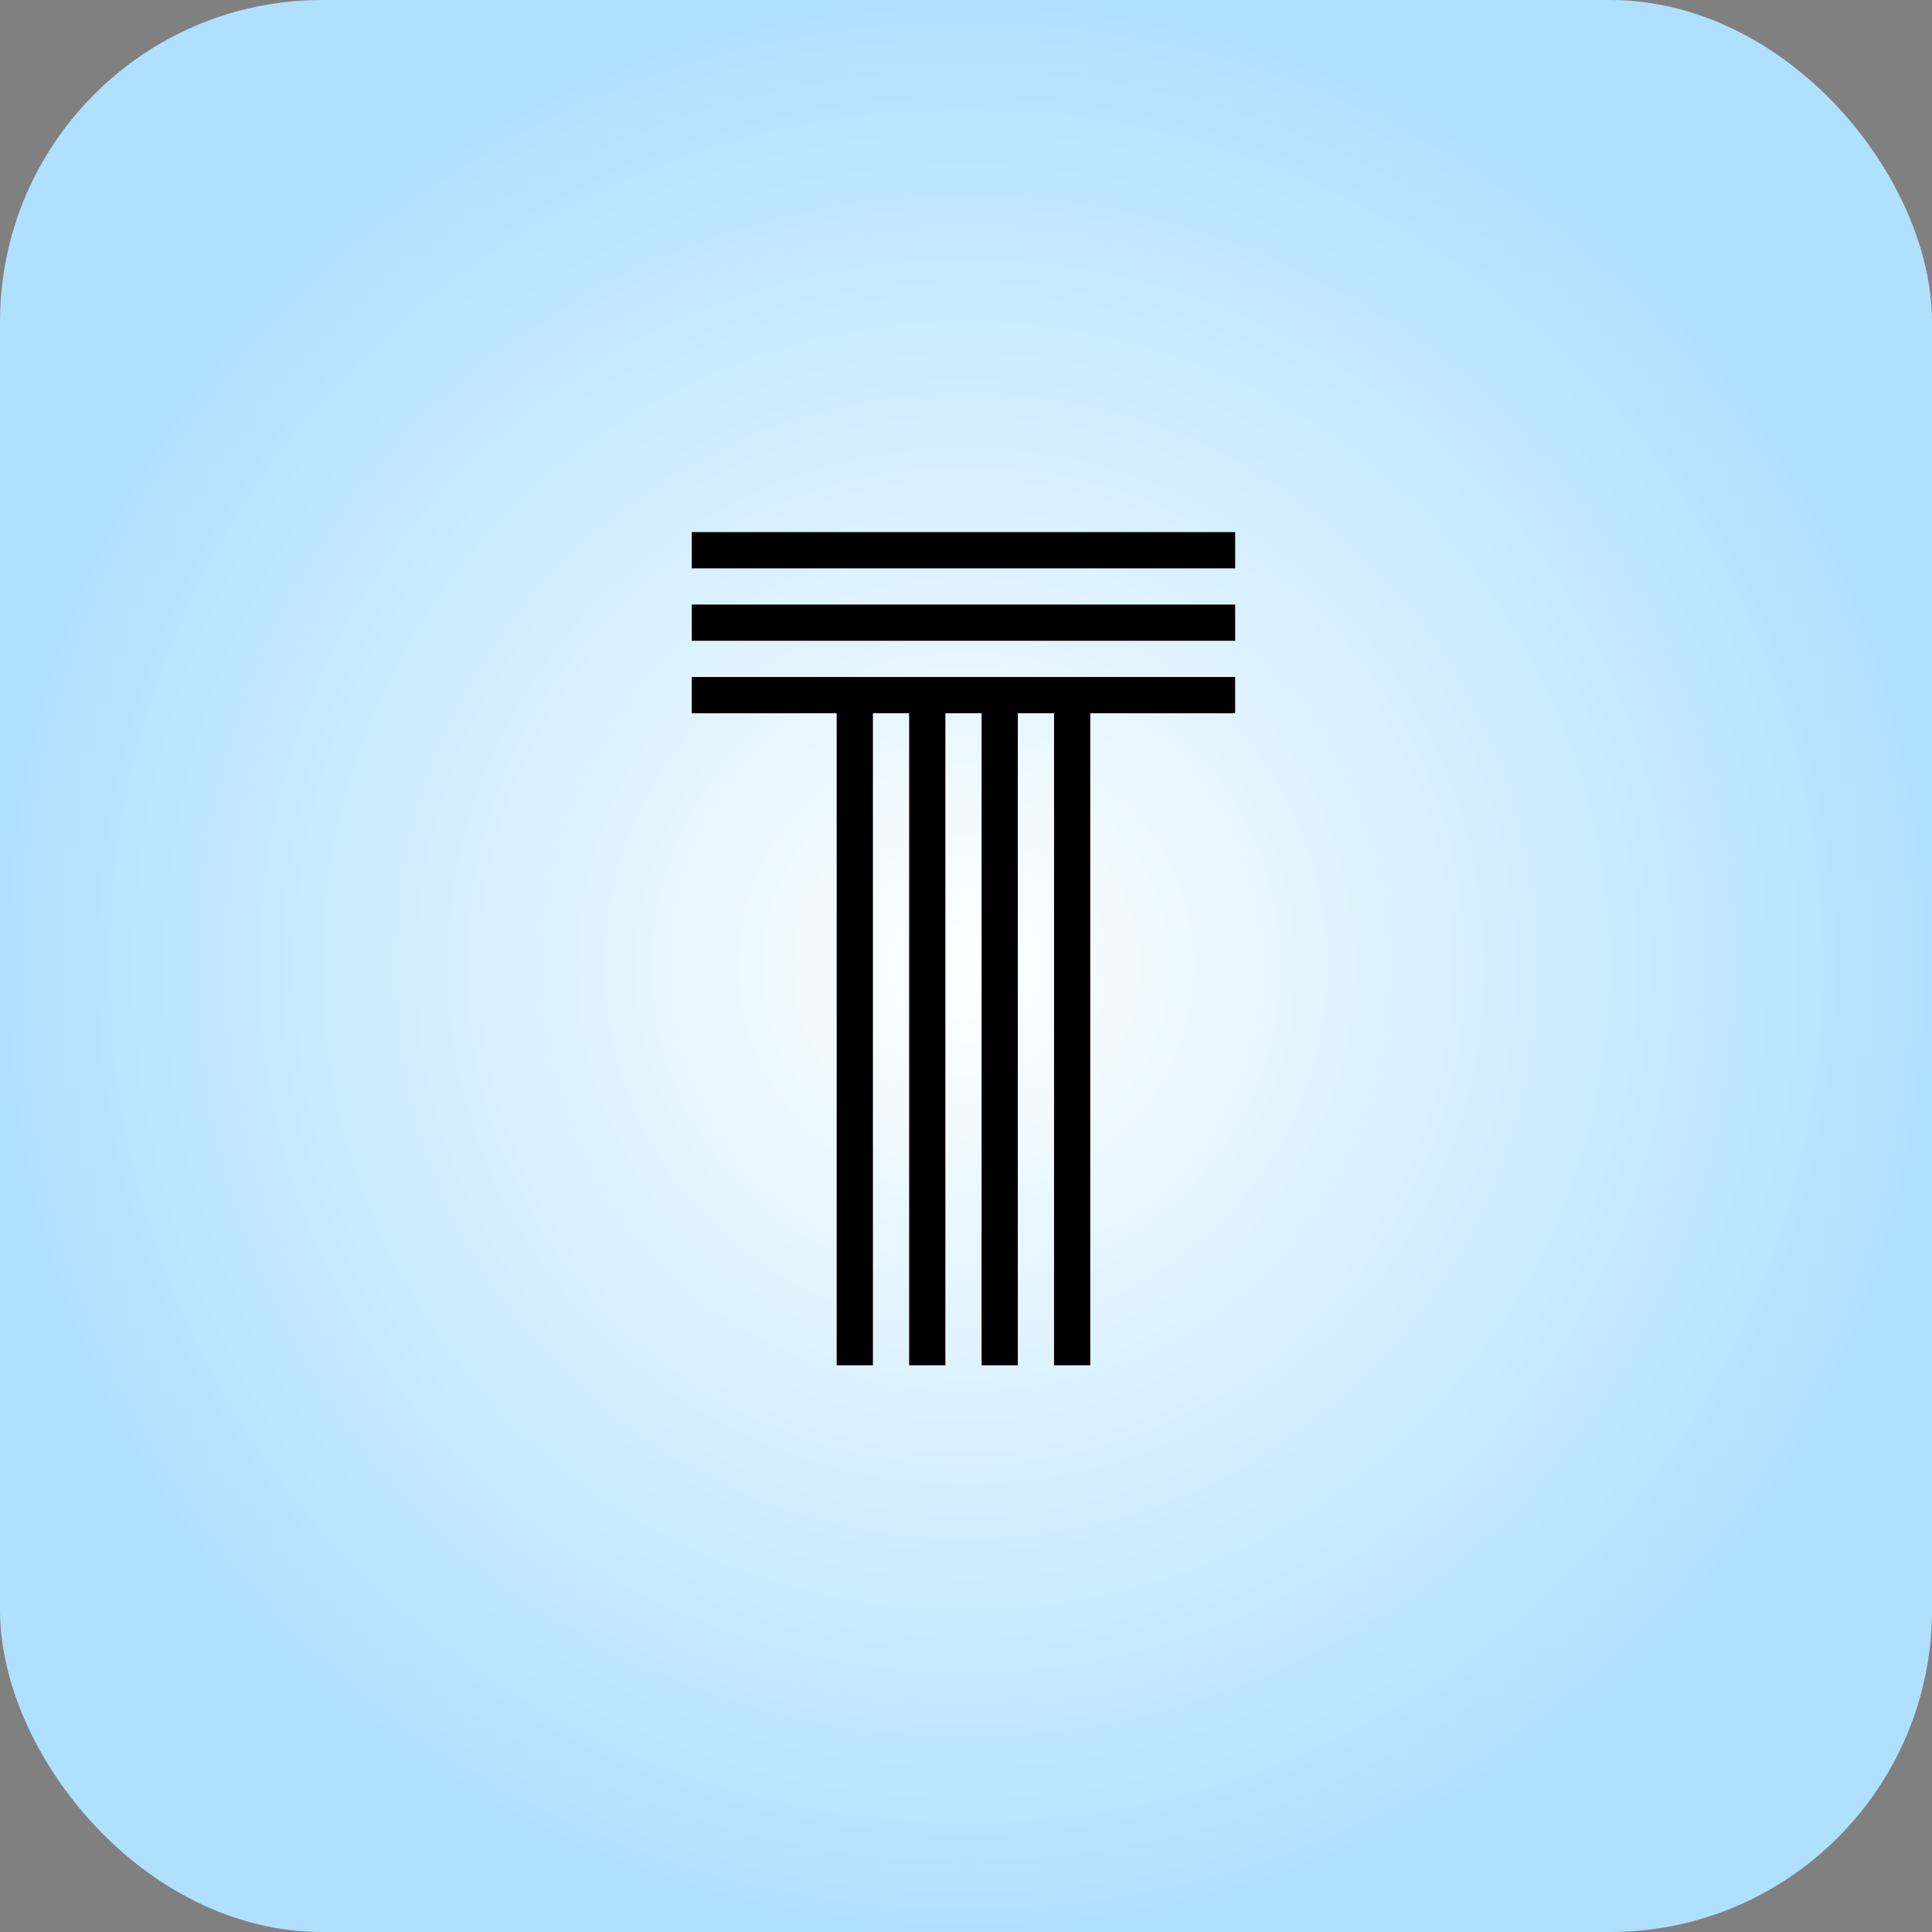 <svg width="150" height="150" viewBox="0 0 150 150" fill="none" xmlns="http://www.w3.org/2000/svg">
<rect x="0" y="0" width="150" height="150" fill="#808080" stroke="none"/>
<rect width="150" height="150" rx="25" fill="url(#paint0_diamond_538_1748)"/>
<path d="M53.711 44.125V41.312H95.898V44.125H53.711ZM53.711 49.75V46.938H95.898V49.75H53.711ZM53.711 55.375V52.562H95.898V55.375H84.648V106H81.836V55.375H79.023V106H76.211V55.375H73.398V106H70.586V55.375H67.773V106H64.961V55.375H53.711Z" fill="black"/>
<defs>
<radialGradient id="paint0_diamond_538_1748" cx="0" cy="0" r="1" gradientUnits="userSpaceOnUse" gradientTransform="translate(75 75) rotate(90) scale(75)">
<stop stop-color="white"/>
<stop offset="1" stop-color="#B0E0FF"/>
</radialGradient>
</defs>
</svg>
